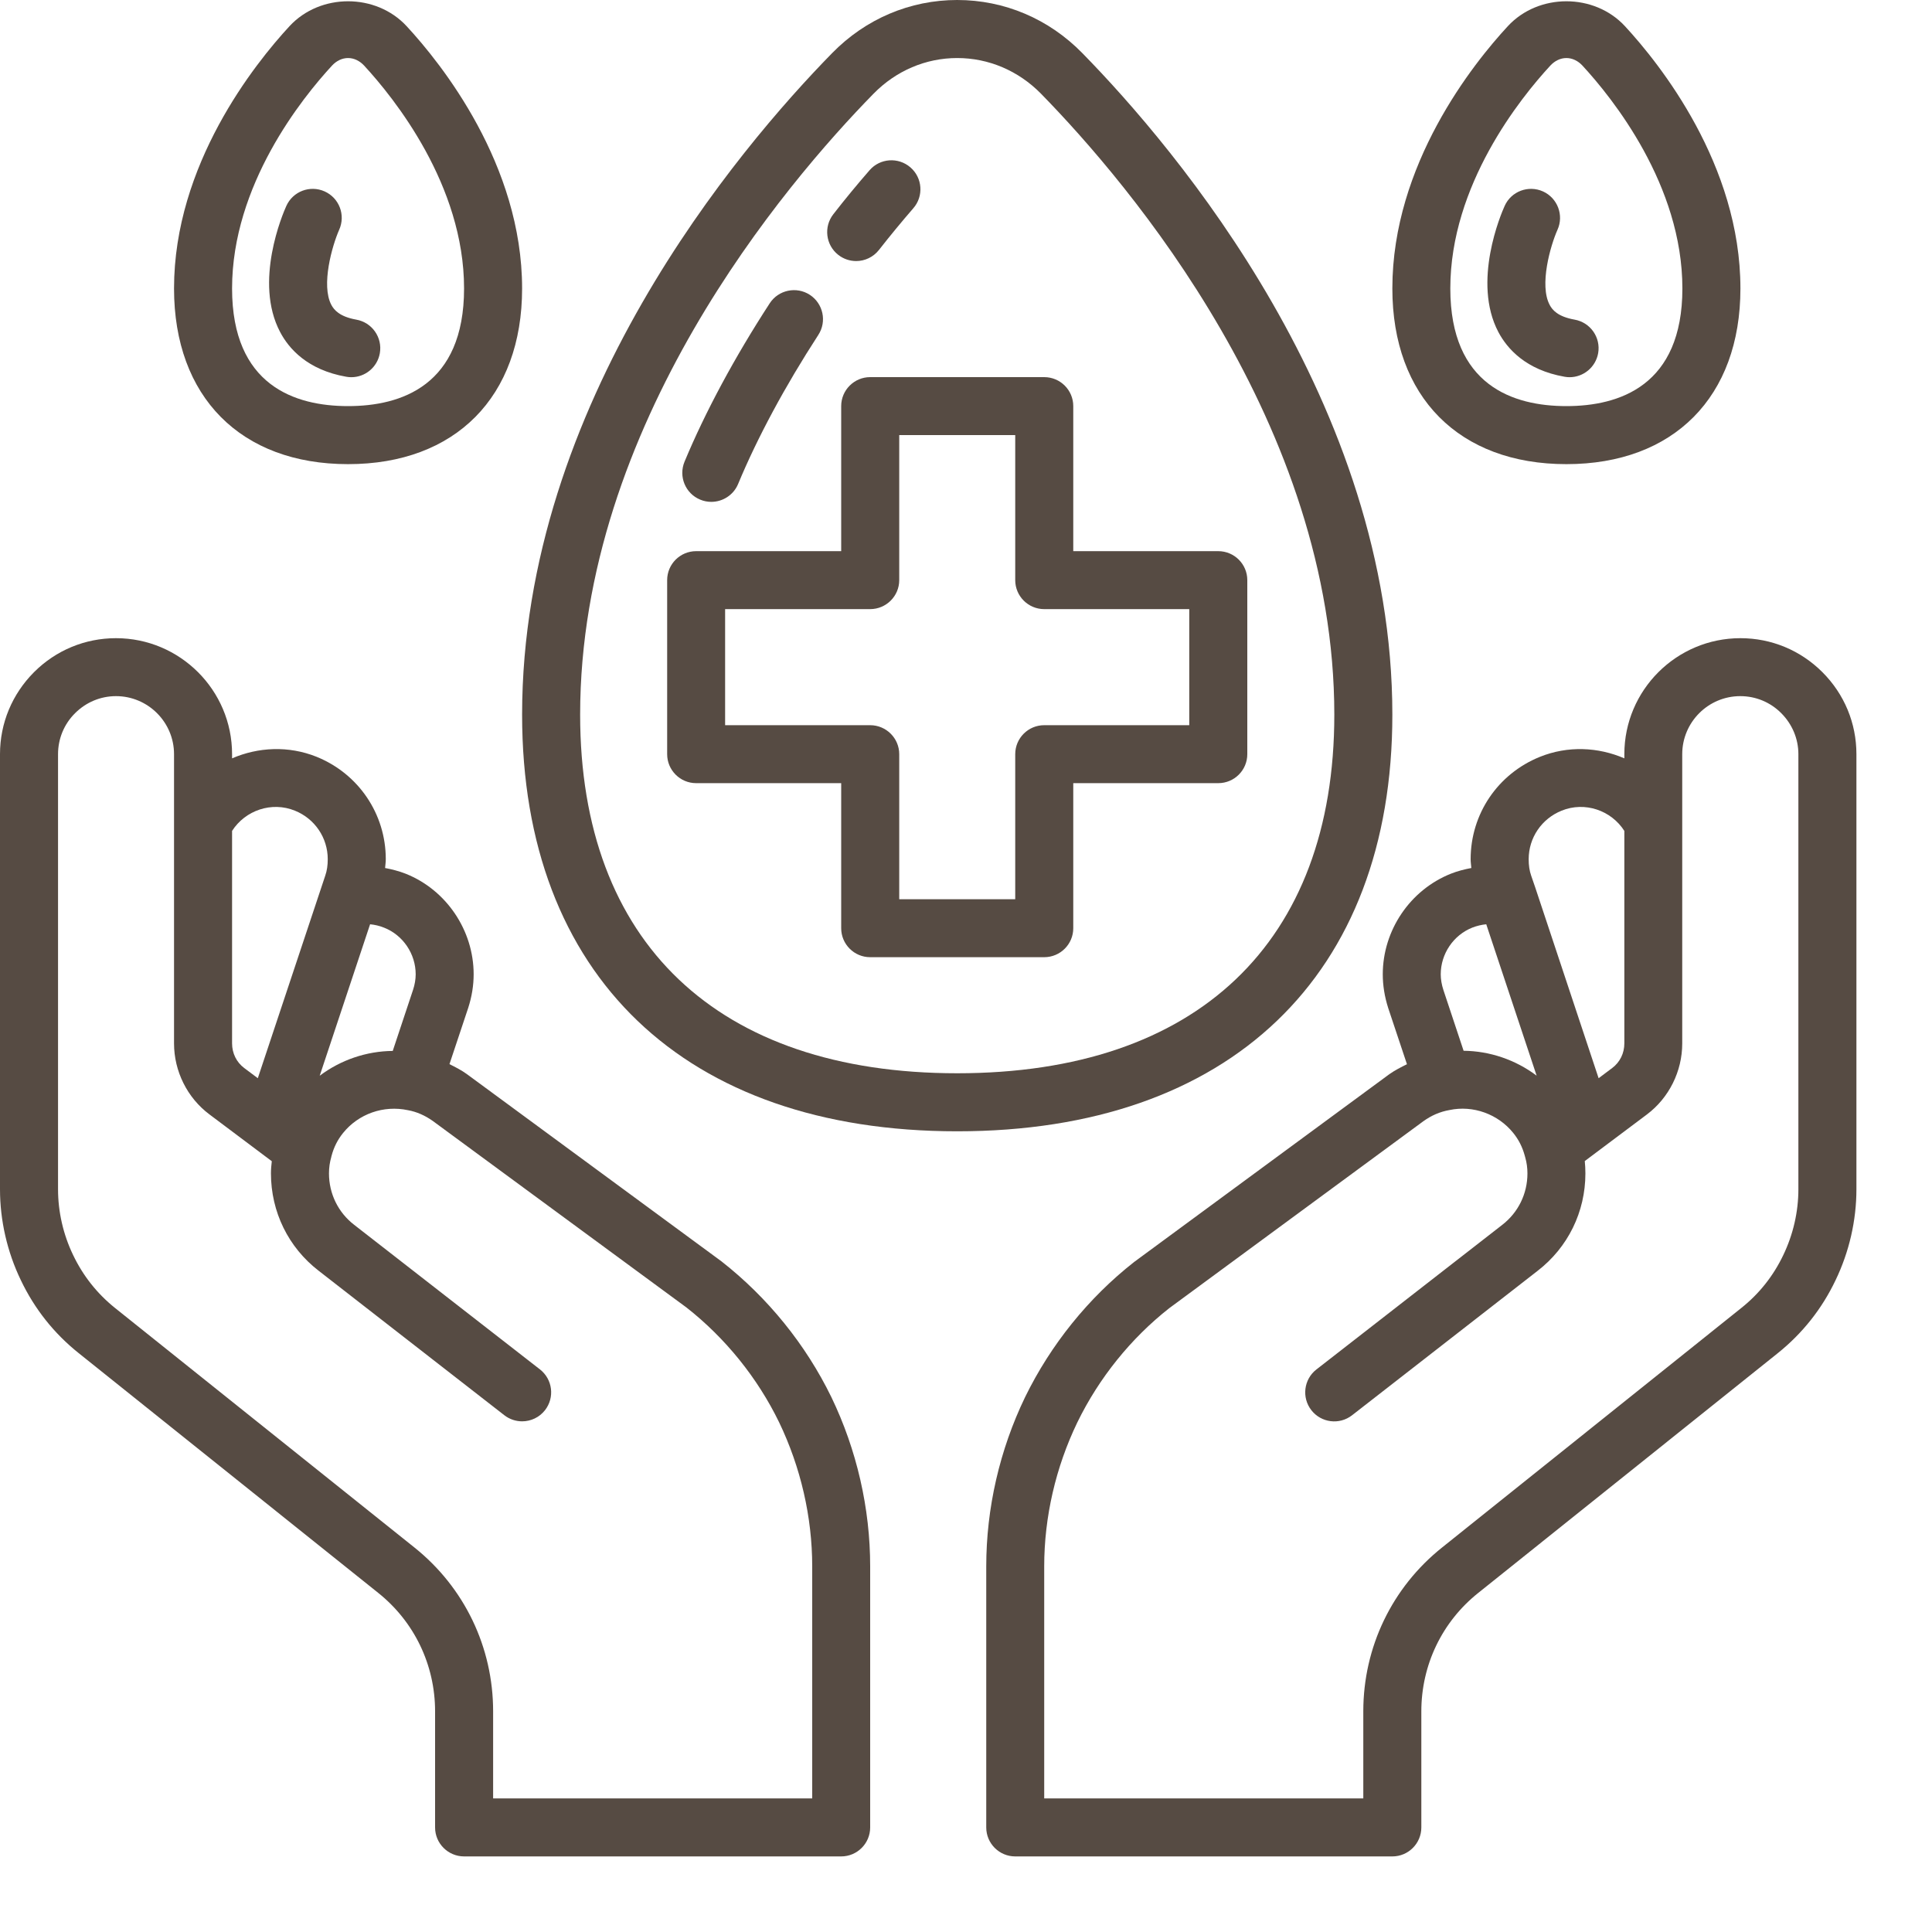 <svg width="25" height="25" viewBox="0 0 25 25" fill="none" xmlns="http://www.w3.org/2000/svg">
<g clip-path="url(#clip0_4521_60468)">
<path d="M9.336 16.322L6.04 13.898C5.968 13.846 5.892 13.808 5.816 13.77L6.059 13.041C6.106 12.895 6.129 12.75 6.129 12.607C6.129 12.038 5.775 11.514 5.247 11.305C5.16 11.271 5.072 11.249 4.983 11.232C4.986 11.194 4.992 11.157 4.992 11.117C4.992 10.533 4.64 10.013 4.097 9.793C3.733 9.647 3.341 9.667 3.003 9.813V9.759C3.003 8.931 2.329 8.258 1.501 8.258C1.101 8.258 0.724 8.414 0.44 8.698C0.157 8.982 0 9.358 0 9.759V15.389C0 15.792 0.093 16.199 0.269 16.564C0.446 16.936 0.699 17.255 1.019 17.51L4.893 20.611C5.361 20.984 5.63 21.544 5.63 22.145V23.647C5.63 23.854 5.798 24.022 6.006 24.022H10.885C11.092 24.022 11.26 23.854 11.26 23.647V20.269C11.26 19.518 11.087 18.761 10.757 18.077C10.426 17.399 9.938 16.794 9.336 16.322ZM5.379 12.608C5.379 12.671 5.367 12.742 5.345 12.808L5.082 13.599C4.742 13.602 4.41 13.715 4.137 13.92L4.789 11.96C4.85 11.966 4.911 11.98 4.97 12.004C5.215 12.1 5.379 12.343 5.379 12.608ZM3.816 10.49C4.074 10.594 4.241 10.841 4.241 11.118C4.241 11.198 4.231 11.267 4.209 11.33L3.336 13.952L3.16 13.82C3.06 13.745 3.003 13.629 3.003 13.501V10.752C3.174 10.485 3.516 10.368 3.816 10.49ZM10.51 23.271H6.381V22.145C6.381 21.314 6.009 20.541 5.362 20.024L1.487 16.924C1.257 16.739 1.075 16.51 0.946 16.24C0.818 15.974 0.751 15.68 0.751 15.389V9.759C0.751 9.559 0.829 9.37 0.971 9.229C1.113 9.087 1.301 9.008 1.501 9.008C1.915 9.008 2.252 9.345 2.252 9.759V13.501C2.252 13.862 2.423 14.206 2.711 14.421L3.517 15.026C3.511 15.078 3.506 15.13 3.506 15.183C3.506 15.681 3.731 16.141 4.124 16.444L6.526 18.313C6.594 18.366 6.676 18.392 6.756 18.392C6.868 18.392 6.979 18.342 7.053 18.247C7.18 18.083 7.151 17.848 6.987 17.72L4.584 15.85C4.376 15.69 4.257 15.447 4.257 15.183C4.257 15.11 4.267 15.039 4.288 14.967C4.288 14.966 4.288 14.965 4.288 14.963C4.288 14.962 4.289 14.96 4.29 14.958C4.319 14.847 4.368 14.749 4.44 14.66C4.639 14.414 4.962 14.298 5.28 14.366C5.391 14.386 5.5 14.434 5.6 14.505L8.883 16.919C9.387 17.315 9.802 17.829 10.082 18.405C10.361 18.986 10.51 19.63 10.51 20.269V23.271Z" fill="#564B43"/>
<path d="M23.582 8.698C23.298 8.414 22.921 8.258 22.521 8.258C21.693 8.258 21.019 8.931 21.019 9.759V9.813C20.681 9.667 20.289 9.647 19.925 9.794C19.381 10.014 19.03 10.533 19.03 11.118C19.03 11.157 19.036 11.194 19.039 11.232C18.95 11.249 18.862 11.271 18.776 11.305C18.247 11.515 17.893 12.038 17.893 12.608C17.893 12.75 17.916 12.896 17.964 13.046L18.206 13.771C18.129 13.809 18.052 13.848 17.978 13.9L14.677 16.329C14.084 16.794 13.597 17.399 13.265 18.078C12.935 18.761 12.762 19.518 12.762 20.269V23.647C12.762 23.854 12.93 24.022 13.137 24.022H18.017C18.224 24.022 18.392 23.854 18.392 23.647V22.145C18.392 21.544 18.661 20.984 19.13 20.611L23.003 17.511C23.323 17.255 23.576 16.936 23.752 16.566C23.929 16.199 24.022 15.792 24.022 15.389V9.759C24.022 9.358 23.866 8.982 23.582 8.698ZM20.207 10.49C20.507 10.368 20.849 10.485 21.019 10.752V13.501C21.019 13.629 20.962 13.745 20.862 13.82L20.686 13.952L19.866 11.484L19.813 11.33C19.791 11.267 19.781 11.198 19.781 11.118C19.781 10.841 19.948 10.595 20.207 10.49ZM19.052 12.003C19.111 11.98 19.172 11.966 19.232 11.96L19.884 13.919C19.61 13.713 19.276 13.6 18.939 13.597L18.678 12.812C18.655 12.742 18.643 12.671 18.643 12.608C18.643 12.343 18.807 12.1 19.052 12.003ZM23.271 15.389C23.271 15.68 23.204 15.974 23.075 16.242C22.947 16.51 22.765 16.74 22.534 16.924L18.661 20.024C18.013 20.541 17.641 21.314 17.641 22.145V23.271H13.512V20.269C13.512 19.63 13.661 18.986 13.94 18.407C14.221 17.829 14.637 17.315 15.131 16.927L18.419 14.508C18.523 14.434 18.631 14.386 18.756 14.364C19.06 14.299 19.384 14.415 19.582 14.661C19.651 14.747 19.699 14.84 19.73 14.953C19.732 14.96 19.734 14.967 19.736 14.975C19.756 15.044 19.765 15.113 19.765 15.184C19.765 15.447 19.646 15.691 19.436 15.852L17.034 17.721C16.871 17.848 16.841 18.084 16.969 18.248C17.096 18.411 17.331 18.441 17.495 18.314L19.896 16.445C20.289 16.142 20.515 15.682 20.515 15.184C20.515 15.129 20.512 15.076 20.507 15.024L21.311 14.421C21.597 14.206 21.768 13.863 21.768 13.502V9.759C21.768 9.345 22.105 9.008 22.519 9.008C22.719 9.008 22.908 9.086 23.05 9.229C23.191 9.371 23.271 9.559 23.271 9.759V15.389Z" fill="#564B43"/>
<path d="M15.764 7.132H13.888V5.255C13.888 5.048 13.72 4.88 13.512 4.88H11.26C11.053 4.88 10.885 5.048 10.885 5.255V7.132H9.008C8.801 7.132 8.633 7.3 8.633 7.507V9.759C8.633 9.966 8.801 10.134 9.008 10.134H10.885V12.011C10.885 12.218 11.053 12.386 11.26 12.386H13.512C13.72 12.386 13.888 12.218 13.888 12.011V10.134H15.764C15.972 10.134 16.14 9.966 16.14 9.759V7.507C16.14 7.3 15.972 7.132 15.764 7.132ZM15.389 9.384H13.512C13.305 9.384 13.137 9.552 13.137 9.759V11.636H11.636V9.759C11.636 9.552 11.467 9.384 11.26 9.384H9.383V7.882H11.26C11.467 7.882 11.636 7.714 11.636 7.507V5.63H13.137V7.507C13.137 7.714 13.305 7.882 13.512 7.882H15.389V9.384Z" fill="#564B43"/>
<path d="M18.017 9.248C18.017 5.221 15.212 1.92 14.006 0.688C13.572 0.244 12.997 0 12.386 0C11.776 0 11.201 0.244 10.767 0.688C9.561 1.92 6.756 5.221 6.756 9.248C6.756 12.623 8.861 14.639 12.386 14.639C15.912 14.639 18.017 12.623 18.017 9.248ZM12.386 13.888C9.285 13.888 7.507 12.197 7.507 9.248C7.507 5.497 10.162 2.379 11.303 1.213C11.595 0.915 11.98 0.751 12.386 0.751C12.793 0.751 13.178 0.915 13.47 1.212C14.611 2.379 17.266 5.497 17.266 9.248C17.266 12.197 15.488 13.888 12.386 13.888Z" fill="#564B43"/>
<path d="M11.079 3.378C11.19 3.378 11.3 3.328 11.374 3.234C11.521 3.046 11.67 2.866 11.818 2.695C11.954 2.539 11.938 2.302 11.781 2.166C11.624 2.03 11.387 2.047 11.252 2.203C11.095 2.383 10.938 2.573 10.784 2.771C10.656 2.934 10.684 3.17 10.847 3.298C10.916 3.352 10.998 3.378 11.079 3.378Z" fill="#564B43"/>
<path d="M9.06 6.465C9.107 6.485 9.156 6.494 9.204 6.494C9.351 6.494 9.491 6.407 9.551 6.263C9.801 5.661 10.16 4.995 10.589 4.334C10.702 4.16 10.652 3.928 10.479 3.815C10.305 3.702 10.072 3.752 9.96 3.925C9.506 4.623 9.125 5.332 8.858 5.974C8.778 6.166 8.869 6.386 9.06 6.465Z" fill="#564B43"/>
<path d="M20.269 6.006C21.658 6.006 22.521 5.135 22.521 3.733C22.521 2.129 21.476 0.825 21.027 0.339C20.63 -0.091 19.908 -0.091 19.511 0.339C19.061 0.825 18.017 2.129 18.017 3.733C18.017 5.135 18.88 6.006 20.269 6.006ZM20.062 0.848C20.12 0.786 20.193 0.751 20.269 0.751C20.345 0.751 20.418 0.786 20.476 0.848C20.865 1.269 21.77 2.394 21.77 3.733C21.77 4.991 20.954 5.255 20.269 5.255C19.584 5.255 18.767 4.991 18.767 3.733C18.767 2.394 19.673 1.269 20.062 0.848Z" fill="#564B43"/>
<path d="M20.245 4.875C20.267 4.879 20.289 4.881 20.31 4.881C20.489 4.881 20.647 4.753 20.68 4.571C20.716 4.366 20.579 4.172 20.375 4.136C20.156 4.097 20.086 4.009 20.053 3.946C19.916 3.69 20.062 3.18 20.154 2.973C20.239 2.784 20.154 2.562 19.966 2.477C19.777 2.392 19.554 2.476 19.47 2.665C19.425 2.764 19.046 3.647 19.389 4.297C19.503 4.512 19.744 4.787 20.245 4.875Z" fill="#564B43"/>
<path d="M4.504 6.006C5.893 6.006 6.756 5.135 6.756 3.733C6.756 2.129 5.712 0.825 5.262 0.339C4.865 -0.091 4.143 -0.091 3.746 0.339C3.297 0.825 2.252 2.129 2.252 3.733C2.252 5.135 3.115 6.006 4.504 6.006ZM4.297 0.848C4.355 0.786 4.428 0.751 4.504 0.751C4.58 0.751 4.653 0.786 4.711 0.848C5.1 1.269 6.005 2.394 6.005 3.733C6.005 4.991 5.189 5.255 4.504 5.255C3.819 5.255 3.003 4.991 3.003 3.733C3.003 2.394 3.908 1.269 4.297 0.848Z" fill="#564B43"/>
<path d="M4.48 4.875C4.502 4.879 4.524 4.881 4.546 4.881C4.725 4.881 4.883 4.753 4.915 4.571C4.951 4.366 4.814 4.172 4.61 4.136C4.392 4.097 4.322 4.009 4.288 3.946C4.152 3.69 4.298 3.18 4.389 2.973C4.474 2.784 4.39 2.562 4.201 2.477C4.012 2.392 3.79 2.476 3.705 2.665C3.66 2.764 3.281 3.647 3.625 4.297C3.738 4.512 3.979 4.787 4.48 4.875Z" fill="#564B43"/>
</g>
<defs>
<clipPath id="clip0_4521_60468">
<rect width="24.022" height="24.022" fill="white"/>
</clipPath>
</defs>
</svg>
